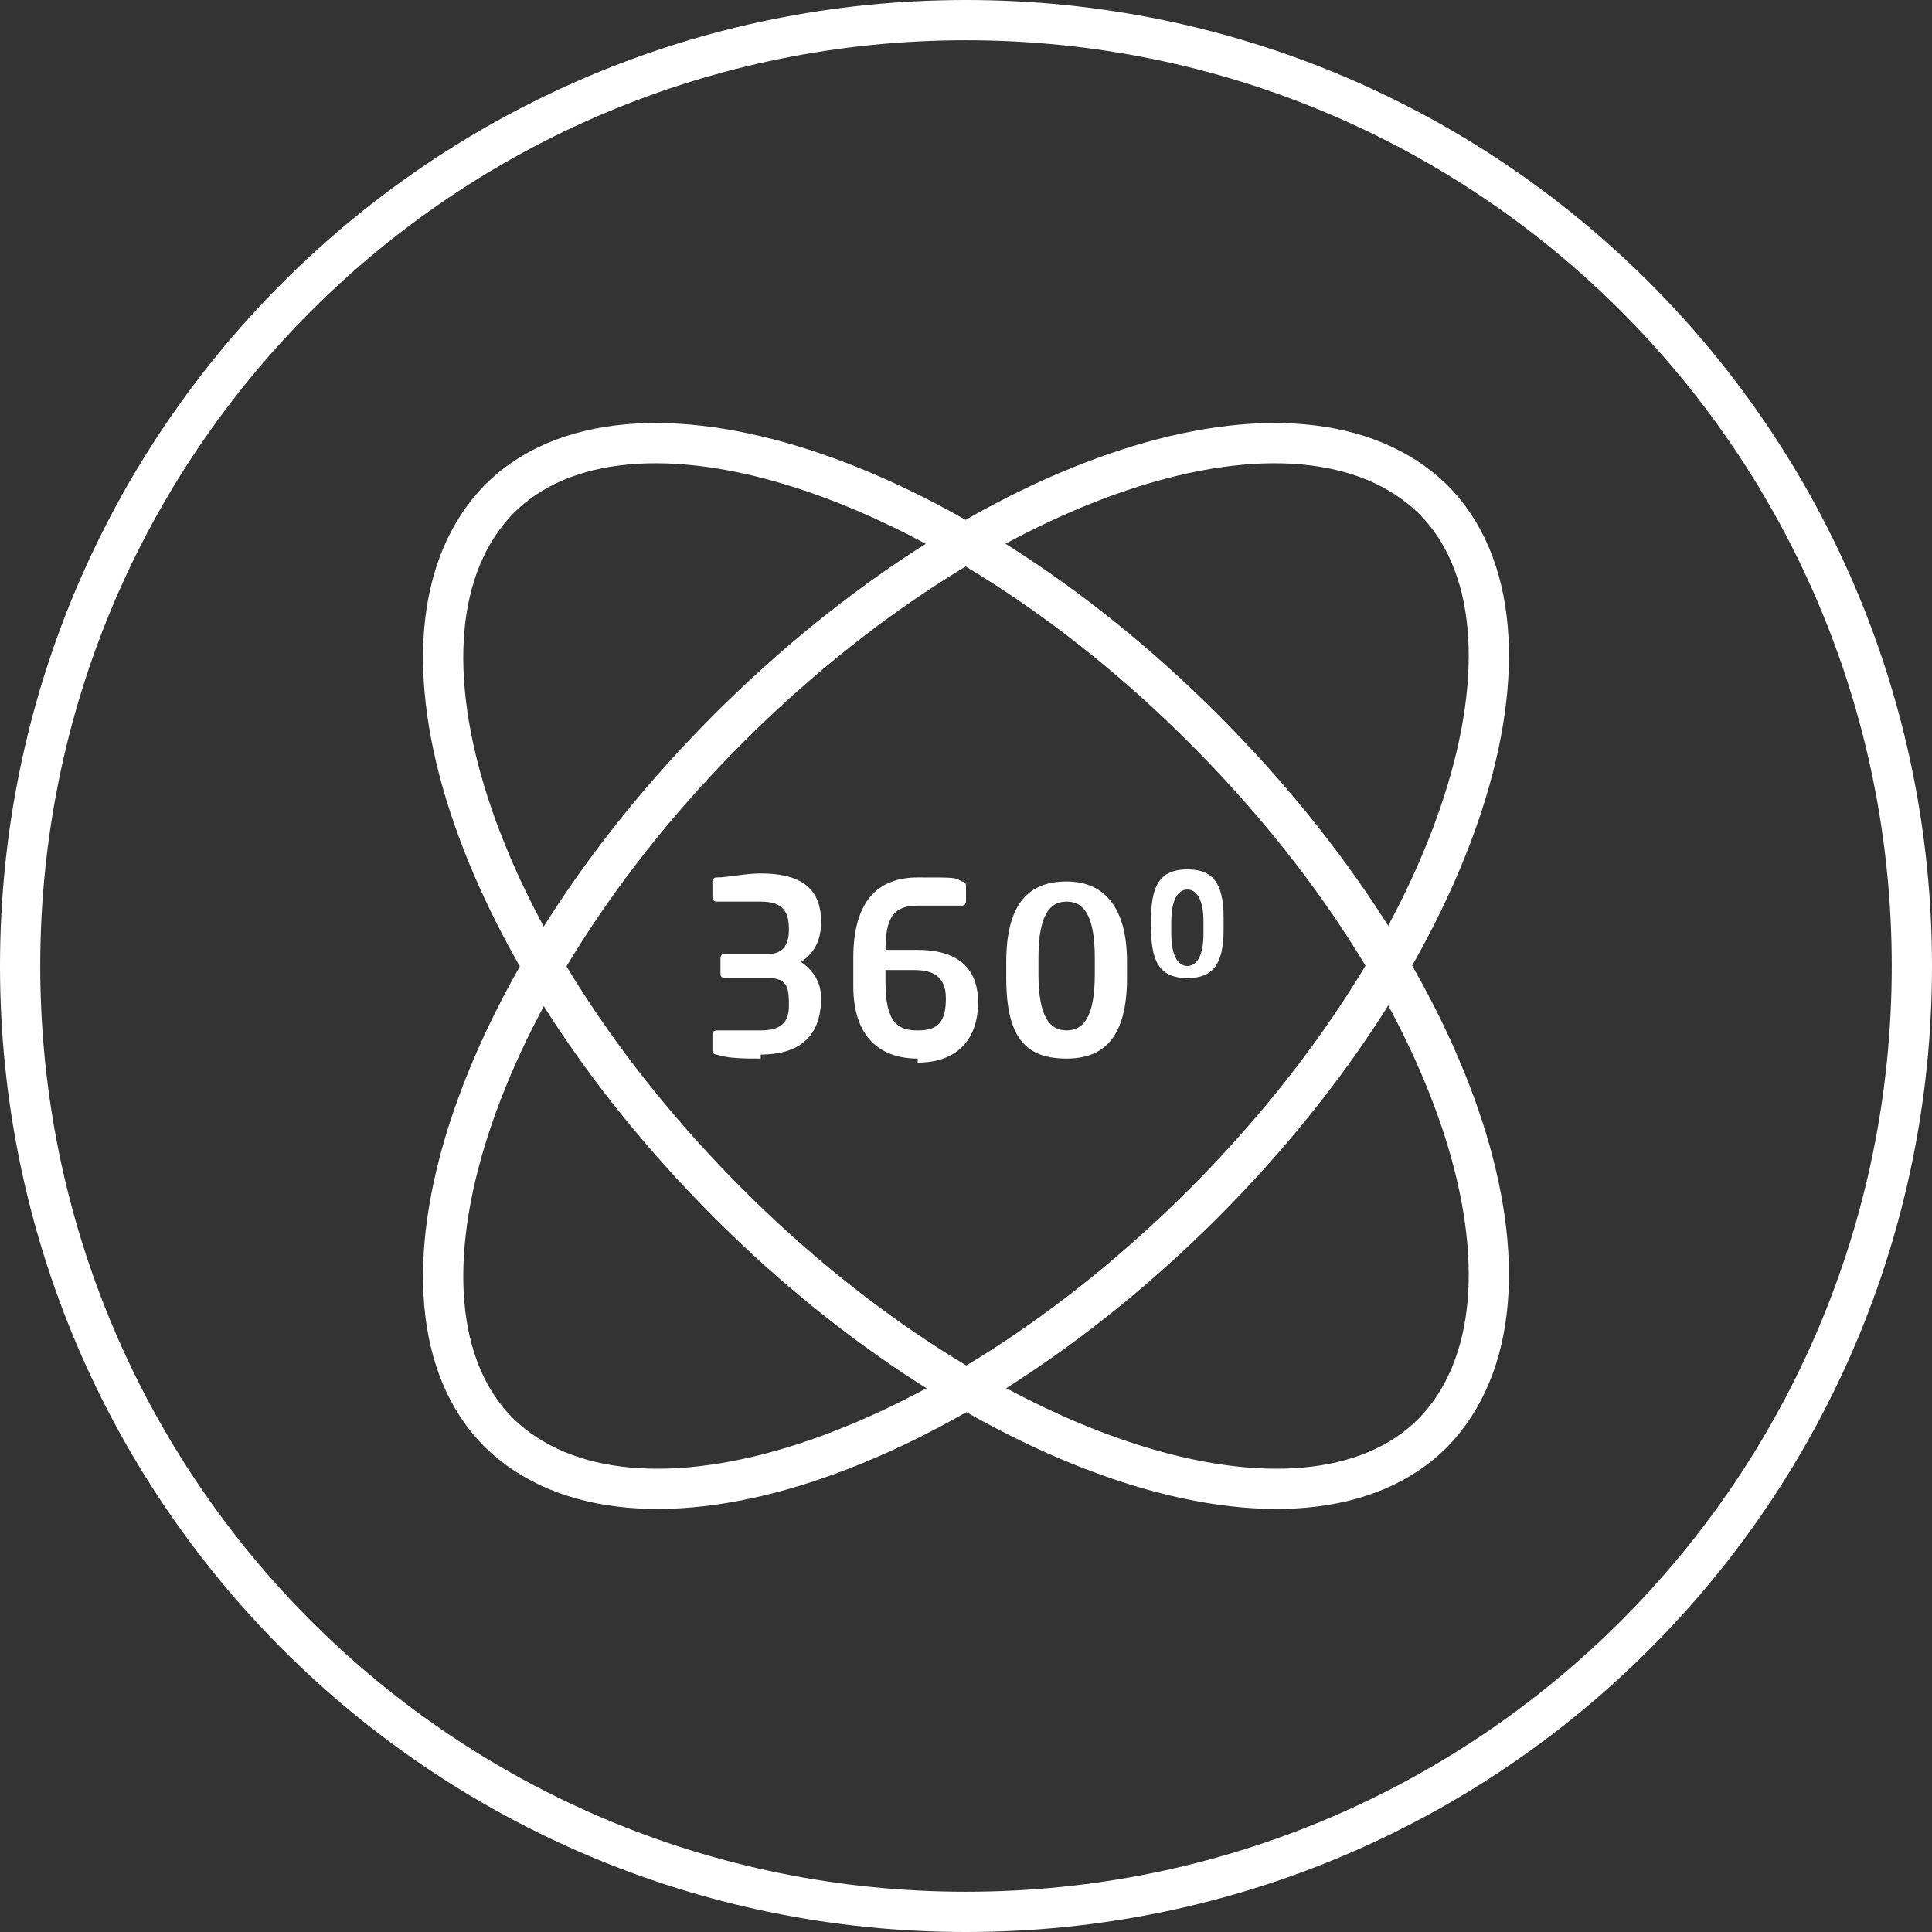 <?xml version="1.0" encoding="UTF-8"?>
<svg id="Layer_1" xmlns="http://www.w3.org/2000/svg" version="1.1" viewBox="0 0 48 48">
  <rect x="0" y="0" width="48" height="48" fill="#333333" stroke="none"/>
  <!-- Generator: Adobe Illustrator 29.0.1, SVG Export Plug-In . SVG Version: 2.1.0 Build 192)  -->
  <defs>
    <style>
      .st0 {
        fill: #fff;
      }

      .st1 {
        fill: none;
        stroke: #fff;
        stroke-linejoin: round;
      }
    </style>
  </defs>
  <path class="st1" d="M24,.5h0c13,0,23.5,10.5,23.5,23.5h0c0,13-10.5,23.5-23.5,23.5h0C11,47.5.5,37,.5,24h0C.5,11,11,.5,24,.5Z"/>
  <path class="st1" d="M12.4,12.4h0c3.2-3.2,11.1-.7,17.5,5.7h0c6.4,6.4,8.9,14.2,5.7,17.5h0c-3.2,3.2-11.1.7-17.5-5.7h0c-6.4-6.4-8.9-14.2-5.7-17.5Z"/>
  <path class="st1" d="M18.1,18.1h0c6.4-6.4,14.2-8.9,17.5-5.7h0c3.2,3.2.7,11.1-5.7,17.5h0c-6.4,6.4-14.2,8.9-17.5,5.7h0c-3.2-3.2-.7-11.1,5.7-17.5"/>
  <g>
    <path class="st0" d="M18.9,26.3c-.4,0-.8,0-1.1-.1,0,0-.1,0-.1-.1v-.4c0,0,0-.1.1-.1h0c.5,0,.9,0,1.1,0,.5,0,.7-.2.7-.6h0c0-.4,0-.7-.5-.7h-1.1c0,0-.1,0-.1-.1v-.4c0,0,0-.1.1-.1h1.1c.4,0,.5-.3.5-.6h0c0-.4-.1-.7-.7-.7s-.6,0-1.1,0h0c0,0-.1,0-.1-.1v-.4c0,0,0-.1.1-.1.3,0,.7-.1,1.1-.1.9,0,1.5.3,1.5,1.2h0c0,.5-.2.8-.5,1,.3.2.5.5.5.9h0c0,1-.6,1.4-1.5,1.4h0Z"/>
    <path class="st0" d="M22.8,26.3c-.9,0-1.6-.5-1.6-1.8v-.7c0-1.4.6-2,1.6-2s.9,0,1.1.1c0,0,.1,0,.1.1v.4c0,0,0,.1-.1.1h0c-.2,0-.7,0-1.1,0-.6,0-.8.3-.8,1.1.2,0,.5,0,.8,0,.8,0,1.5.3,1.5,1.3h0c0,.9-.5,1.5-1.5,1.5h0ZM23.5,24.8c0-.6-.4-.7-.8-.7s-.5,0-.7,0v.3c0,1,.3,1.2.8,1.2s.7-.2.7-.8h0c0,0,0,0,0,0Z"/>
    <path class="st0" d="M26.5,26.3c-1,0-1.5-.5-1.5-2v-.4c0-1.5.6-2,1.5-2s1.5.6,1.5,2v.4c0,1.5-.6,2-1.5,2ZM27.2,23.8c0-1.1-.3-1.4-.7-1.4s-.7.3-.7,1.4v.4c0,1.1.3,1.4.7,1.4s.7-.3.7-1.4v-.4Z"/>
    <path class="st0" d="M29.5,24.3c-.6,0-.9-.3-.9-1.2v-.3c0-.9.3-1.2.9-1.2s.9.3.9,1.2v.3c0,.9-.3,1.2-.9,1.2ZM29.9,22.9c0-.6-.2-.8-.4-.8s-.4.2-.4.8v.3c0,.6.2.8.4.8s.4-.2.4-.8v-.3Z"/>
  </g>
</svg>